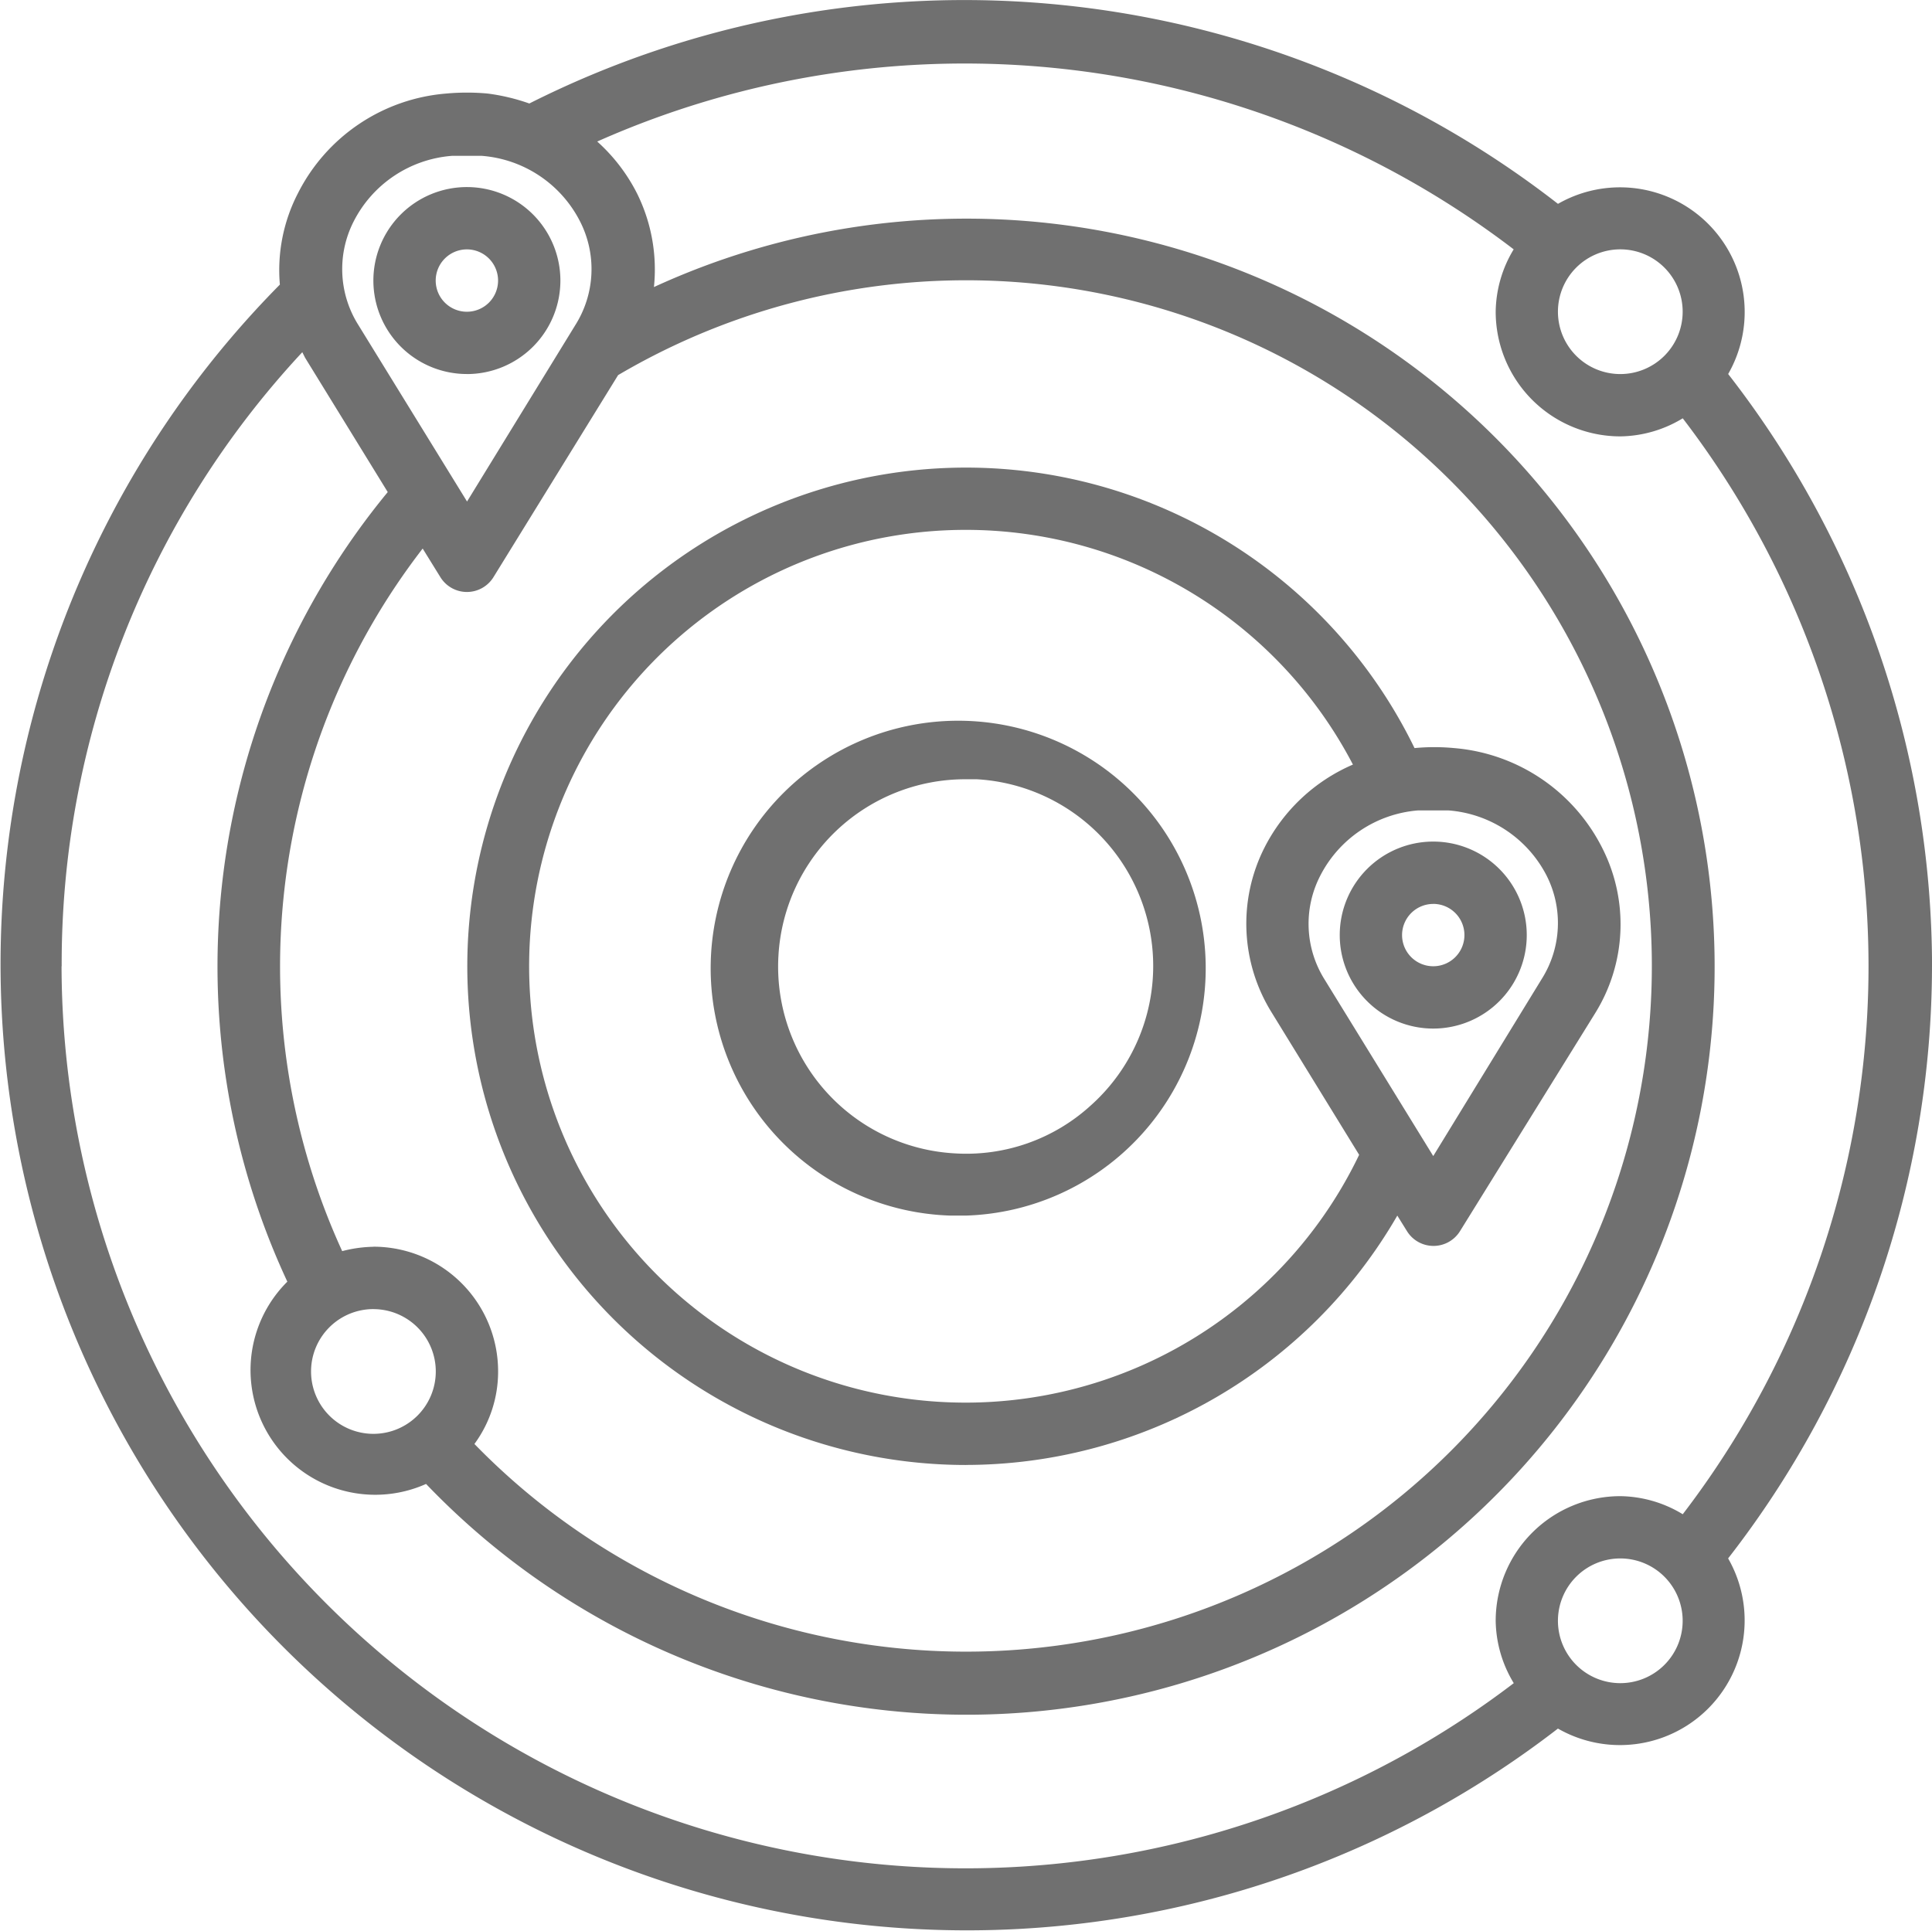 <svg xmlns="http://www.w3.org/2000/svg" width="47.894" height="47.872" viewBox="0 0 47.894 47.872">
  <g id="Layer_12" data-name="Layer 12" transform="translate(-1.022 -1)">
    <path id="Path_16" data-name="Path 16" d="M48.917,24.956a23.956,23.956,0,0,0-5.054-14.683,3.091,3.091,0,0,0-4.219-4.219,23.956,23.956,0,0,0-25.5-2.488,5.008,5.008,0,0,0-1.036-.247,5.618,5.618,0,0,0-1.02,0A4.528,4.528,0,0,0,8.408,5.791,4.15,4.15,0,0,0,7.96,8.056a23.956,23.956,0,0,0,31.683,35.8,3.091,3.091,0,0,0,4.219-4.219,23.956,23.956,0,0,0,5.054-14.683ZM42.735,8.728a1.546,1.546,0,1,1-1.546-1.546A1.546,1.546,0,0,1,42.735,8.728ZM9.791,6.487a2.991,2.991,0,0,1,2.434-1.623h.742A2.991,2.991,0,0,1,15.4,6.487a2.6,2.6,0,0,1-.116,2.573L12.6,13.434,9.907,9.06a2.6,2.6,0,0,1-.116-2.573Zm.487,26.97A1.546,1.546,0,1,1,8.733,35,1.546,1.546,0,0,1,10.278,33.456Zm0-1.546a3.277,3.277,0,0,0-.773.108A16.947,16.947,0,0,1,11.5,14.6l.44.711a.773.773,0,0,0,1.314,0L16.345,10.3a17,17,0,1,1-3.562,26.5,3.029,3.029,0,0,0,.587-1.8,3.091,3.091,0,0,0-3.091-3.091ZM2.551,24.956A22.233,22.233,0,0,1,8.516,9.732l.07.139L10.634,13.2A18.5,18.5,0,0,0,8.145,32.776a3.091,3.091,0,0,0,3.439,5.015A18.546,18.546,0,1,0,17.233,8.117,4.243,4.243,0,0,0,16.816,5.8a4.389,4.389,0,0,0-.989-1.291A22.41,22.41,0,0,1,38.546,7.182,3.045,3.045,0,0,0,38.1,8.728a3.091,3.091,0,0,0,3.091,3.091,3.045,3.045,0,0,0,1.546-.448,22.341,22.341,0,0,1,0,27.171,3.045,3.045,0,0,0-1.546-.448A3.091,3.091,0,0,0,38.1,41.184a3.045,3.045,0,0,0,.448,1.546,22.41,22.41,0,0,1-36-17.774ZM41.189,42.73a1.546,1.546,0,1,1,1.546-1.546A1.546,1.546,0,0,1,41.189,42.73Z" transform="translate(0)" fill="#707070"/>
    <path id="Path_17" data-name="Path 17" d="M28.365,40.728a12.364,12.364,0,0,0,10.7-6.182l.24.386a.773.773,0,0,0,1.314,0l3.354-5.409a4.173,4.173,0,0,0,.178-4.08,4.528,4.528,0,0,0-3.678-2.488,5.209,5.209,0,0,0-.981,0,12.364,12.364,0,1,0-11.12,17.774ZM40.327,24.5a2.991,2.991,0,0,1,2.434,1.607,2.6,2.6,0,0,1-.116,2.573L39.956,33.07,37.267,28.7a2.6,2.6,0,0,1-.116-2.573A2.991,2.991,0,0,1,39.585,24.5h.742ZM28.365,17.545a10.819,10.819,0,0,1,9.6,5.819,4.42,4.42,0,0,0-2.195,2.063,4.173,4.173,0,0,0,.178,4.08l2.171,3.532a10.819,10.819,0,1,1-9.752-15.494Z" transform="translate(-3.404 -3.408)" fill="#707070"/>
    <path id="Path_18" data-name="Path 18" d="M29.778,36.392h.363a6.136,6.136,0,1,0-.371,0ZM25.5,29.94a4.637,4.637,0,0,1,4.637-4.366h.278a4.637,4.637,0,0,1,2.813,8.1,4.575,4.575,0,0,1-3.362,1.175A4.637,4.637,0,0,1,25.5,29.94Z" transform="translate(-5.18 -5.254)" fill="#707070"/>
    <path id="Path_19" data-name="Path 19" d="M44,30.318A2.318,2.318,0,1,0,46.318,28,2.318,2.318,0,0,0,44,30.318Zm2.318-.773a.773.773,0,1,1-.773.773A.773.773,0,0,1,46.318,29.546Z" transform="translate(-9.766 -6.135)" fill="#707070"/>
    <path id="Path_20" data-name="Path 20" d="M15.318,11.637A2.318,2.318,0,1,0,13,9.318a2.318,2.318,0,0,0,2.318,2.318Zm0-3.091a.773.773,0,1,1-.773.773A.773.773,0,0,1,15.318,8.546Z" transform="translate(-2.722 -1.363)" fill="#707070"/>
  </g>
</svg>

